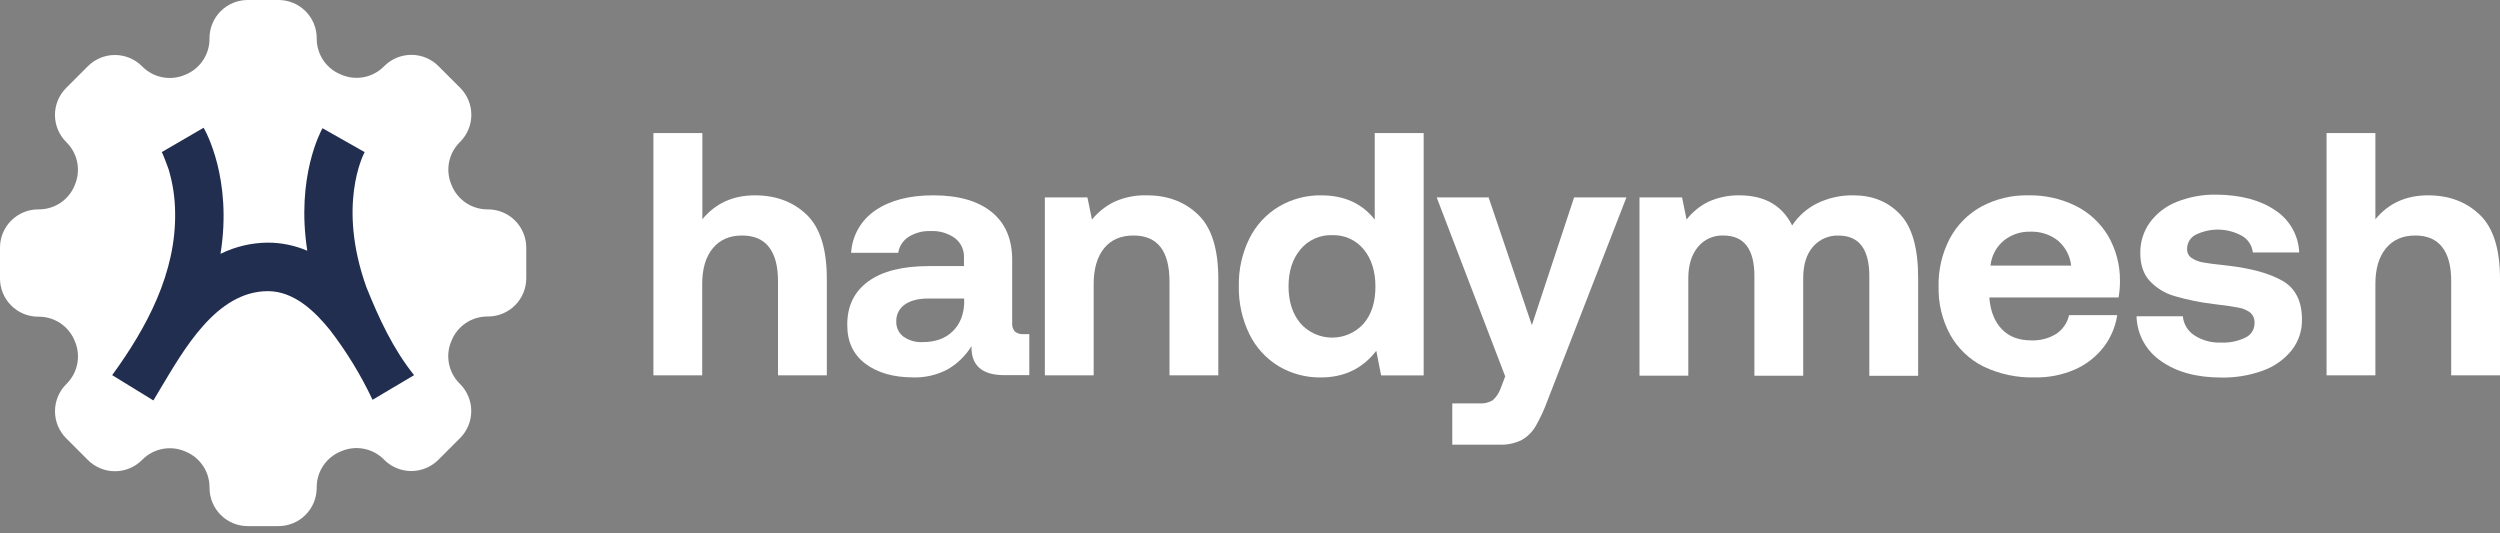 <svg width="300" height="64" viewBox="0 0 300 64" fill="none" xmlns="http://www.w3.org/2000/svg">
<rect x="0" y="0" width="300" height="64" fill="#808080" stroke="none"/>
<path d="M63.15 33.402V29.724C63.152 29.122 63.035 28.525 62.805 27.968C62.576 27.411 62.239 26.904 61.814 26.477C61.389 26.05 60.884 25.711 60.328 25.479C59.772 25.247 59.175 25.127 58.573 25.126H58.462C57.544 25.12 56.648 24.842 55.889 24.327C55.13 23.811 54.541 23.082 54.197 22.231L54.173 22.172C53.812 21.326 53.711 20.392 53.883 19.489C54.055 18.586 54.492 17.754 55.139 17.101L55.219 17.021C56.078 16.16 56.561 14.994 56.561 13.778C56.561 12.562 56.078 11.395 55.219 10.535L52.608 7.925C51.748 7.065 50.581 6.582 49.364 6.582C48.147 6.582 46.98 7.065 46.119 7.925L46.039 8.005C45.386 8.651 44.554 9.087 43.651 9.259C42.747 9.43 41.814 9.329 40.968 8.967L40.913 8.943C40.062 8.603 39.333 8.018 38.815 7.263C38.298 6.507 38.017 5.615 38.007 4.699V4.584C38.007 3.982 37.888 3.386 37.658 2.829C37.427 2.273 37.089 1.767 36.663 1.342C36.237 0.916 35.731 0.578 35.175 0.348C34.618 0.118 34.021 -0 33.419 1.3177e-06H29.724C28.509 1.3177e-06 27.342 0.483 26.483 1.343C25.623 2.203 25.14 3.369 25.14 4.584V4.699C25.135 5.617 24.857 6.512 24.341 7.271C23.825 8.029 23.096 8.618 22.245 8.96L22.189 8.985C21.343 9.346 20.409 9.448 19.505 9.276C18.601 9.105 17.769 8.668 17.114 8.022L17.035 7.942C16.174 7.082 15.008 6.6 13.792 6.6C12.575 6.6 11.409 7.082 10.549 7.942L7.939 10.552C7.079 11.413 6.596 12.579 6.596 13.795C6.596 15.011 7.079 16.178 7.939 17.038L8.018 17.118C8.664 17.772 9.101 18.604 9.272 19.507C9.444 20.41 9.342 21.344 8.981 22.189L8.96 22.248C8.614 23.095 8.025 23.821 7.266 24.333C6.508 24.845 5.614 25.121 4.699 25.126H4.585C3.981 25.126 3.384 25.245 2.827 25.476C2.27 25.708 1.764 26.047 1.338 26.474C0.912 26.901 0.575 27.408 0.345 27.966C0.115 28.523 -0.002 29.121 2.1083e-05 29.724V33.416C-0 34.018 0.118 34.614 0.348 35.171C0.578 35.728 0.916 36.233 1.342 36.66C1.767 37.086 2.273 37.424 2.829 37.654C3.386 37.885 3.982 38.004 4.585 38.004H4.699C5.617 38.009 6.512 38.287 7.271 38.803C8.029 39.318 8.618 40.048 8.96 40.899L8.985 40.954C9.346 41.8 9.448 42.733 9.276 43.637C9.105 44.54 8.668 45.372 8.022 46.026L7.942 46.105C7.082 46.966 6.599 48.133 6.599 49.35C6.599 50.567 7.082 51.734 7.942 52.595L10.552 55.205C11.413 56.065 12.579 56.547 13.795 56.547C15.011 56.547 16.178 56.065 17.038 55.205L17.118 55.121C17.773 54.476 18.605 54.04 19.509 53.869C20.412 53.697 21.346 53.798 22.192 54.159L22.248 54.183C23.099 54.527 23.828 55.115 24.343 55.874C24.859 56.632 25.137 57.527 25.143 58.444V58.559C25.147 59.772 25.631 60.934 26.49 61.792C27.348 62.649 28.511 63.131 29.724 63.133H33.416C34.632 63.133 35.799 62.65 36.66 61.789C37.52 60.929 38.004 59.762 38.004 58.545V58.43C38.01 57.513 38.288 56.618 38.804 55.86C39.319 55.101 40.048 54.513 40.899 54.169L40.954 54.145C41.799 53.782 42.733 53.679 43.637 53.849C44.54 54.018 45.373 54.453 46.029 55.097L46.109 55.181C46.97 56.04 48.137 56.523 49.353 56.523C50.57 56.523 51.737 56.04 52.598 55.181L55.208 52.57C56.068 51.709 56.551 50.542 56.551 49.326C56.551 48.109 56.068 46.942 55.208 46.081L55.128 46.001C54.482 45.348 54.044 44.516 53.872 43.613C53.7 42.71 53.801 41.776 54.162 40.93L54.187 40.874C54.53 40.023 55.119 39.294 55.879 38.778C56.638 38.263 57.533 37.985 58.451 37.979H58.573C59.786 37.977 60.949 37.493 61.807 36.635C62.664 35.778 63.148 34.615 63.15 33.402Z" fill="white"/>
<path d="M49.689 45.017L44.705 47.975C43.307 45.005 41.592 42.196 39.589 39.595C37.771 37.34 35.258 34.938 32.157 34.938C25.946 34.938 22.033 42.014 19.259 46.62C19.186 46.745 18.401 48.052 18.407 48.055L13.461 45.017C17.632 39.29 21.153 32.72 21.014 25.449C20.994 23.701 20.729 21.965 20.225 20.291C20.191 20.183 19.457 18.206 19.405 18.255L24.434 15.331C24.65 15.7 27.91 21.459 26.461 30.461C28.233 29.587 30.181 29.127 32.157 29.116C33.779 29.119 35.383 29.45 36.874 30.089C35.505 21.251 38.501 15.742 38.699 15.387L43.759 18.255C43.593 18.567 40.45 24.639 43.968 34.462C45.462 38.191 47.179 41.889 49.689 45.017Z" fill="#222E50"/>
<path d="M96.806 25.769C95.184 24.216 93.113 23.44 90.595 23.44C87.967 23.44 85.863 24.396 84.283 26.308V15.964H78.409V45.042H84.265V34.076C84.265 32.248 84.687 30.822 85.531 29.797C86.374 28.773 87.544 28.261 89.041 28.261C90.485 28.261 91.564 28.724 92.28 29.651C92.996 30.578 93.357 31.928 93.361 33.701V45.042H99.218V33.454C99.218 29.881 98.414 27.319 96.806 25.769Z" fill="white"/>
<path d="M122.853 40.099C122.482 40.131 122.111 40.027 121.81 39.807C121.679 39.662 121.581 39.49 121.521 39.304C121.461 39.118 121.441 38.921 121.463 38.727V31.209C121.463 28.69 120.639 26.765 118.991 25.435C117.344 24.105 115.012 23.44 111.995 23.44C109.115 23.44 106.797 24.043 105.043 25.248C104.199 25.815 103.498 26.569 102.993 27.451C102.489 28.334 102.195 29.321 102.134 30.336H107.786C107.848 29.948 107.99 29.577 108.205 29.248C108.419 28.919 108.7 28.638 109.03 28.424C109.826 27.93 110.753 27.687 111.689 27.729C112.727 27.675 113.753 27.975 114.598 28.581C114.949 28.852 115.229 29.203 115.417 29.604C115.604 30.006 115.693 30.446 115.676 30.889V31.931H111.47C108.286 31.931 105.853 32.548 104.171 33.781C102.489 35.013 101.656 36.759 101.672 39.019C101.672 41.014 102.398 42.557 103.851 43.648C105.304 44.739 107.223 45.286 109.607 45.289C111.037 45.326 112.452 44.993 113.715 44.322C114.886 43.648 115.87 42.692 116.579 41.542C116.524 43.859 117.84 45.018 120.528 45.018H123.517V40.099H122.853ZM115.707 36.234C115.679 37.701 115.223 38.871 114.337 39.745C113.452 40.618 112.243 41.054 110.709 41.052C109.888 41.097 109.075 40.863 108.404 40.388C108.13 40.18 107.909 39.909 107.761 39.598C107.613 39.288 107.541 38.946 107.553 38.601C107.535 38.201 107.619 37.802 107.798 37.443C107.976 37.084 108.242 36.776 108.571 36.547C109.266 36.061 110.198 35.821 111.414 35.821H115.693L115.707 36.234Z" fill="white"/>
<path d="M143.787 25.769C142.177 24.216 140.127 23.44 137.639 23.44C136.295 23.398 134.959 23.661 133.732 24.208C132.688 24.718 131.767 25.448 131.035 26.349L130.492 23.691H125.383V45.042H131.24V34.118C131.24 32.264 131.656 30.824 132.487 29.797C133.319 28.771 134.496 28.259 136.019 28.261C138.897 28.261 140.337 30.102 140.339 33.784V45.042H146.196V33.454C146.196 29.881 145.393 27.319 143.787 25.769Z" fill="white"/>
<path d="M164.968 15.964V26.349C163.446 24.41 161.3 23.44 158.531 23.44C156.749 23.418 154.995 23.886 153.46 24.792C151.941 25.703 150.716 27.03 149.929 28.616C149.055 30.39 148.62 32.349 148.66 34.326C148.618 36.325 149.053 38.306 149.929 40.103C150.708 41.692 151.926 43.025 153.439 43.944C154.971 44.853 156.725 45.32 158.507 45.292C161.301 45.292 163.516 44.226 165.152 42.094L165.733 45.045H170.839V15.964H164.968ZM163.64 38.831C163.162 39.362 162.576 39.787 161.922 40.077C161.268 40.367 160.561 40.516 159.845 40.514C159.13 40.512 158.423 40.359 157.771 40.066C157.119 39.772 156.536 39.344 156.06 38.81C155.105 37.675 154.627 36.193 154.624 34.364C154.624 32.54 155.104 31.056 156.06 29.922C156.52 29.367 157.102 28.924 157.761 28.629C158.42 28.334 159.137 28.193 159.859 28.219C160.578 28.192 161.293 28.332 161.949 28.627C162.606 28.923 163.184 29.366 163.64 29.922C164.579 31.056 165.051 32.554 165.051 34.406C165.051 36.259 164.582 37.719 163.64 38.831Z" fill="white"/>
<path d="M188.892 23.691L183.824 39.019L178.635 23.691H172.403L180.626 45.167L180.088 46.578C179.895 47.134 179.566 47.634 179.132 48.031C178.644 48.321 178.078 48.453 177.512 48.406H174.273V53.359H179.962C180.875 53.396 181.782 53.204 182.601 52.8C183.299 52.404 183.88 51.829 184.283 51.135C184.839 50.16 185.311 49.139 185.694 48.083L195.169 23.691H188.892Z" fill="white"/>
<path d="M228.018 25.727C226.579 24.203 224.71 23.44 222.411 23.44C220.924 23.414 219.451 23.734 218.109 24.375C216.87 24.98 215.816 25.905 215.057 27.055C213.863 24.645 211.744 23.44 208.7 23.44C207.411 23.424 206.135 23.693 204.963 24.229C203.958 24.736 203.078 25.46 202.388 26.349L201.849 23.691H196.74V45.084H202.596V33.412C202.596 31.829 202.976 30.576 203.736 29.651C204.102 29.198 204.569 28.836 205.1 28.595C205.63 28.354 206.209 28.239 206.792 28.261C209.283 28.261 210.528 29.883 210.528 33.127V45.09H216.385V33.377C216.385 31.769 216.773 30.516 217.549 29.617C217.926 29.175 218.399 28.824 218.931 28.59C219.463 28.357 220.041 28.247 220.621 28.268C223.085 28.268 224.317 29.89 224.32 33.134V45.097H230.176V33.329C230.179 29.784 229.459 27.25 228.018 25.727Z" fill="white"/>
<path d="M254.228 35.696C254.346 35.037 254.402 34.369 254.395 33.701C254.413 31.798 253.917 29.926 252.96 28.282C252.038 26.748 250.698 25.509 249.098 24.709C247.324 23.835 245.365 23.4 243.388 23.44C241.426 23.399 239.486 23.864 237.757 24.792C236.155 25.675 234.842 27.003 233.979 28.616C233.046 30.402 232.582 32.395 232.63 34.41C232.585 36.416 233.064 38.4 234.02 40.166C234.937 41.807 236.326 43.134 238.007 43.975C239.93 44.898 242.045 45.349 244.177 45.289C245.85 45.322 247.511 44.99 249.043 44.316C250.383 43.719 251.553 42.798 252.449 41.636C253.3 40.517 253.857 39.202 254.068 37.812H248.288C248.085 38.742 247.526 39.556 246.731 40.079C245.837 40.619 244.804 40.886 243.759 40.847C242.265 40.847 241.089 40.403 240.232 39.516C239.374 38.628 238.875 37.41 238.734 35.862V35.696H254.228ZM240.416 28.904C241.32 28.159 242.463 27.768 243.634 27.802C244.825 27.757 245.994 28.132 246.936 28.862C247.838 29.622 248.412 30.7 248.539 31.872H238.859C238.978 30.72 239.535 29.657 240.416 28.904Z" fill="white"/>
<path d="M273.936 33.721C272.399 32.822 270.191 32.206 267.311 31.872C265.952 31.733 264.986 31.612 264.402 31.5C263.899 31.419 263.418 31.235 262.991 30.958C262.812 30.834 262.669 30.665 262.574 30.469C262.48 30.273 262.438 30.056 262.452 29.839C262.453 29.496 262.549 29.16 262.728 28.867C262.906 28.574 263.162 28.336 263.467 28.178C264.343 27.743 265.312 27.529 266.29 27.554C267.268 27.58 268.224 27.844 269.077 28.324C269.425 28.533 269.72 28.82 269.939 29.161C270.159 29.503 270.296 29.891 270.342 30.294H275.903C275.863 29.28 275.579 28.29 275.077 27.409C274.574 26.527 273.867 25.778 273.015 25.227C271.228 24.01 268.881 23.387 265.973 23.357C264.339 23.327 262.715 23.624 261.197 24.229C259.913 24.735 258.797 25.593 257.979 26.704C257.215 27.775 256.814 29.062 256.835 30.378C256.835 31.768 257.209 32.876 257.958 33.701C258.769 34.57 259.803 35.202 260.947 35.529C262.483 35.977 264.054 36.297 265.643 36.485C267.033 36.651 268.029 36.796 268.632 36.919C269.146 37.002 269.631 37.209 270.046 37.524C270.218 37.68 270.352 37.873 270.438 38.089C270.524 38.304 270.56 38.537 270.543 38.768C270.55 39.131 270.452 39.489 270.26 39.797C270.068 40.105 269.791 40.352 269.462 40.506C268.546 40.951 267.532 41.158 266.515 41.107C265.384 41.157 264.266 40.852 263.317 40.235C262.929 39.985 262.603 39.649 262.365 39.253C262.127 38.857 261.983 38.412 261.944 37.951H256.383C256.41 39.018 256.692 40.063 257.204 40.999C257.717 41.935 258.446 42.735 259.331 43.332C261.184 44.646 263.594 45.303 266.56 45.303C268.281 45.337 269.993 45.048 271.607 44.451C272.944 43.968 274.122 43.126 275.013 42.018C275.826 40.976 276.258 39.687 276.237 38.365C276.239 36.168 275.472 34.62 273.936 33.721Z" fill="white"/>
<path d="M297.57 25.769C295.948 24.216 293.878 23.44 291.359 23.44C288.727 23.44 286.623 24.396 285.047 26.308V15.964H279.187V45.042H285.047V34.076C285.047 32.248 285.469 30.822 286.313 29.797C287.156 28.773 288.326 28.261 289.823 28.261C291.262 28.261 292.342 28.724 293.062 29.651C293.783 30.578 294.143 31.928 294.143 33.701V45.042H300V33.454C300 29.881 299.19 27.319 297.57 25.769Z" fill="white"/>
</svg>
